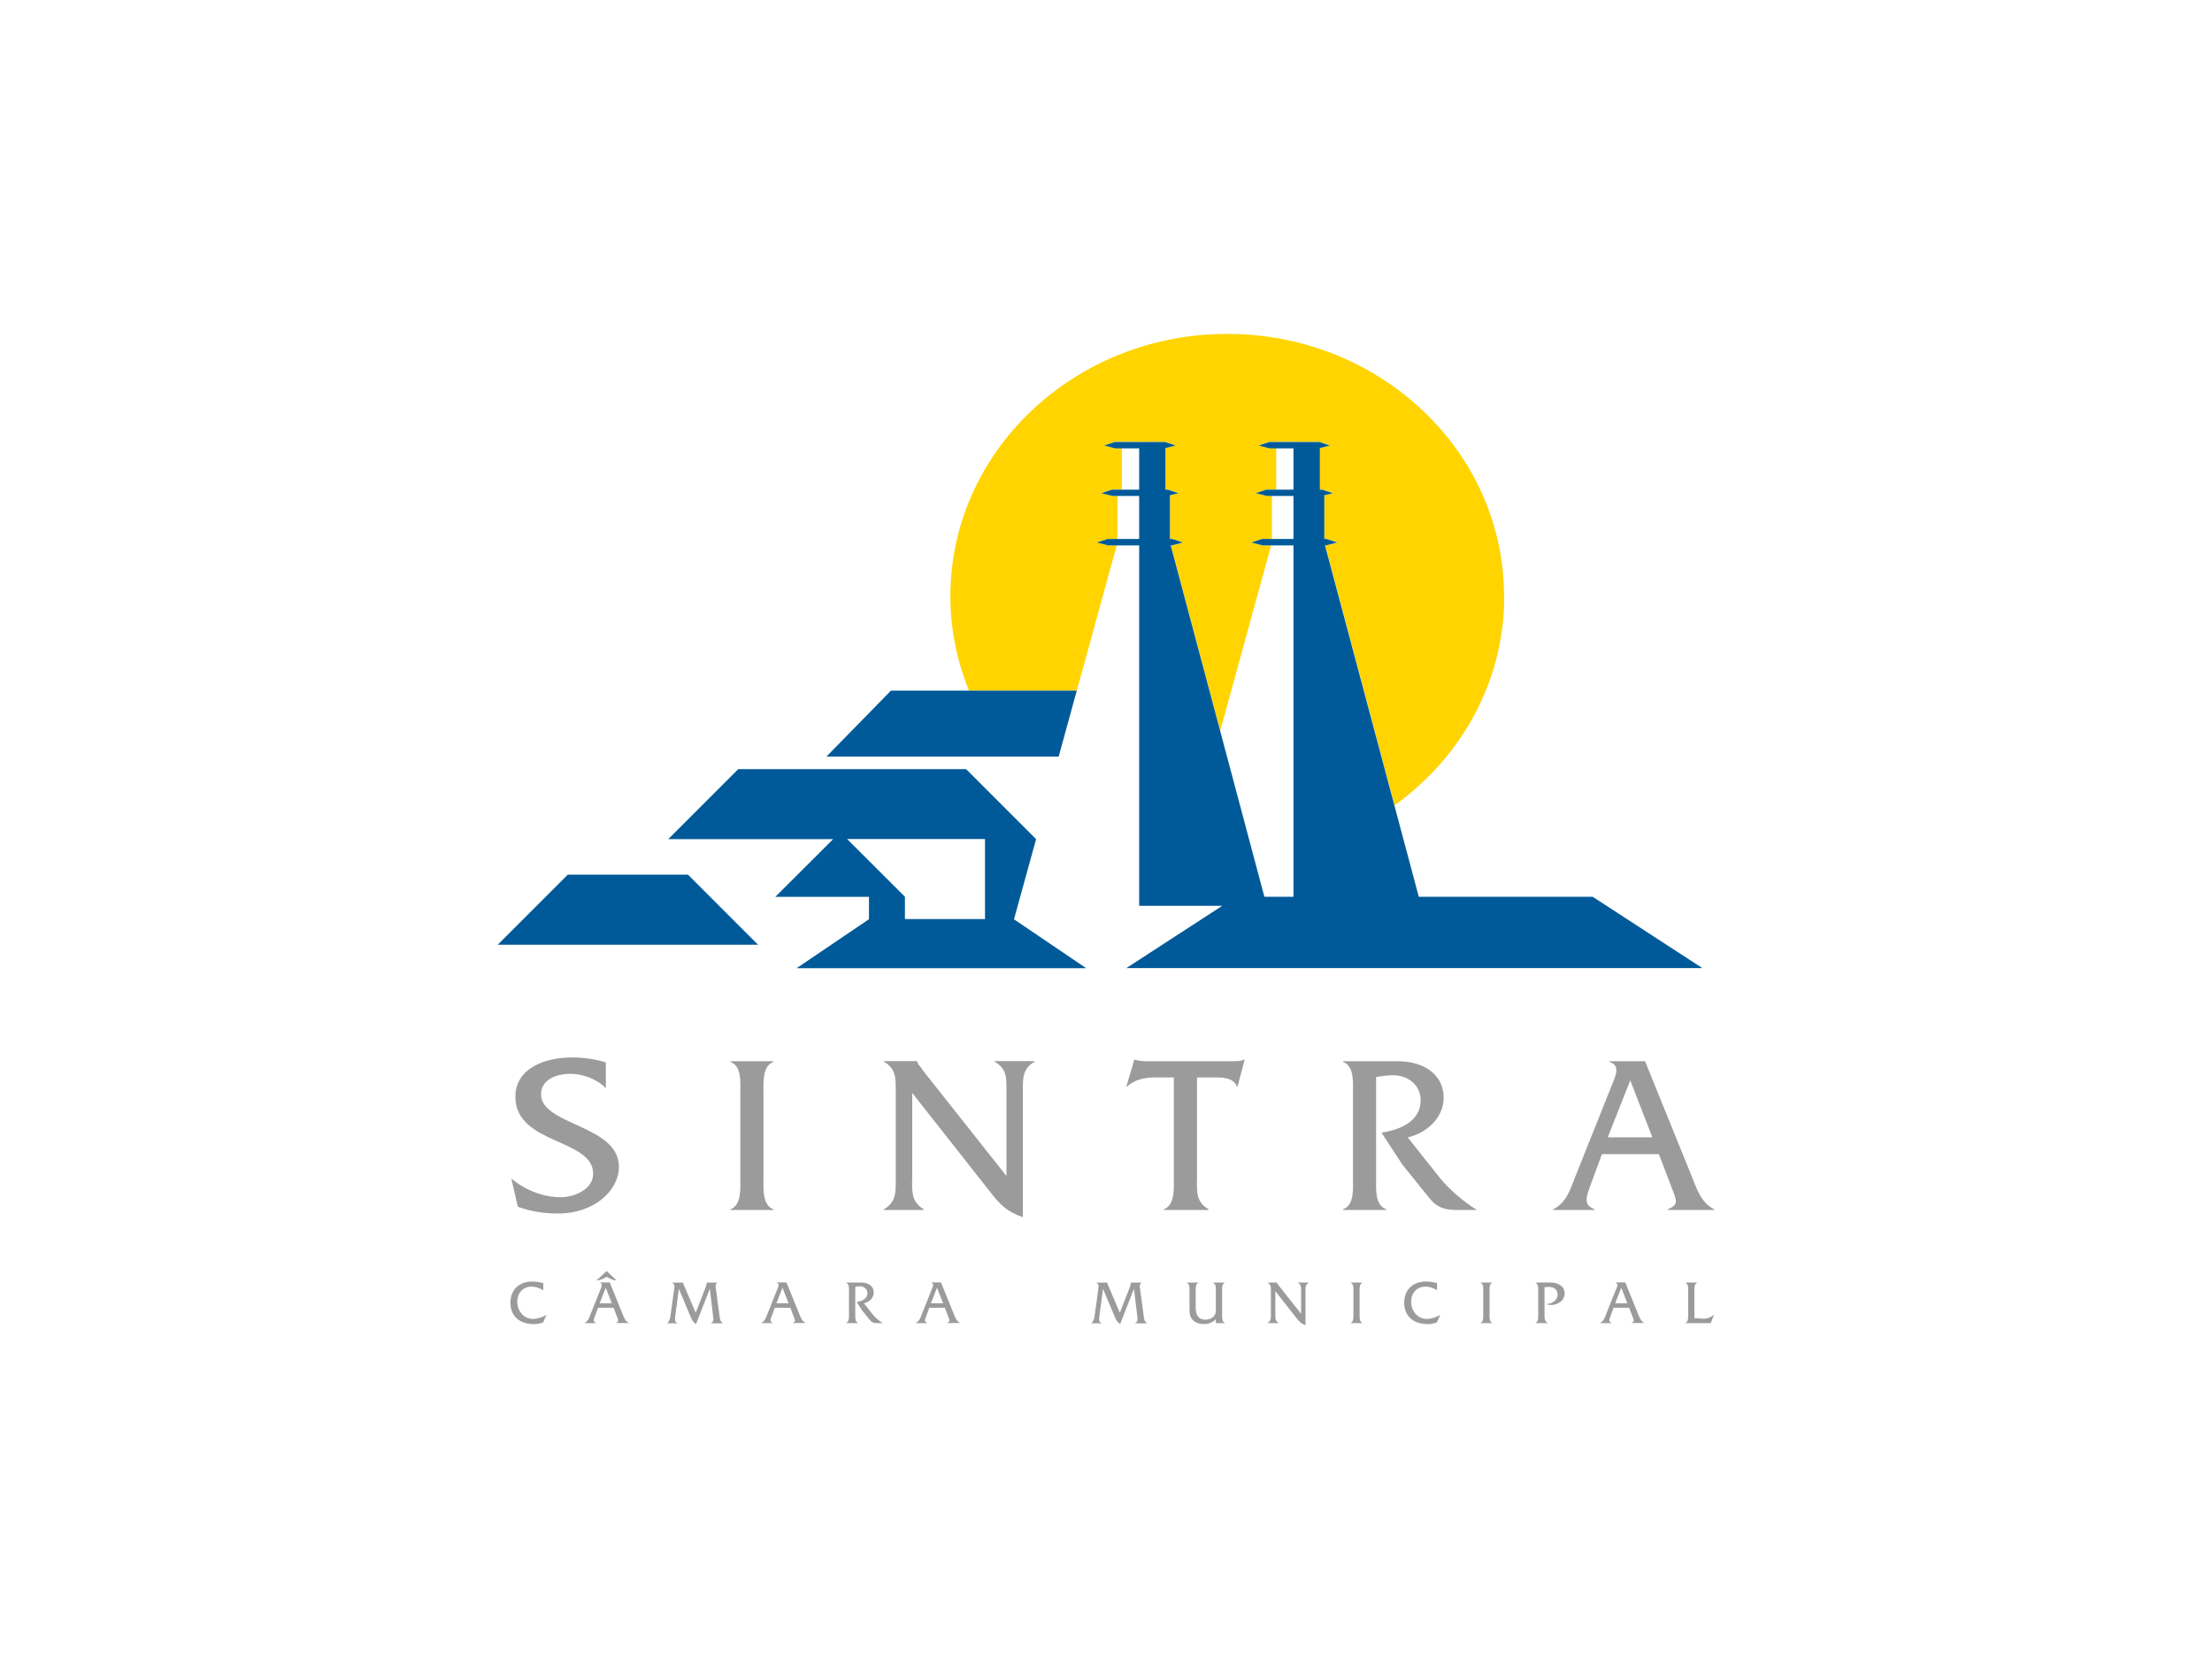 <?xml version="1.0" encoding="UTF-8"?><svg id="Camada_1" xmlns="http://www.w3.org/2000/svg" viewBox="0 0 200 150"><defs><style>.cls-1{fill:#9c9b9b;}.cls-1,.cls-2,.cls-3{fill-rule:evenodd;}.cls-2{fill:#ffd400;}.cls-3{fill:#005a99;}</style></defs><path class="cls-1" d="M54.77,98.38c-.8-.82-2.07-1.29-3.21-1.29s-2.64,.45-2.64,1.86c0,2.8,7.04,2.76,7.04,6.54,0,2.19-2.29,4.23-5.48,4.23-1.25,0-2.49-.18-3.66-.61l-.59-2.56c1.21,1.04,2.88,1.7,4.48,1.7,1.17,0,2.92-.69,2.92-2.13,0-3.19-7.03-2.62-7.03-6.95,0-2.58,2.64-3.56,5.13-3.56,1.02,0,2.07,.14,3.05,.45v2.31h0Z"/><path class="cls-1" d="M66.94,98.83c0-.94,.14-2.43-.9-2.82v-.06h3.89v.06c-1.02,.39-.9,1.9-.9,2.82v7.71c0,.92-.12,2.41,.9,2.8v.06h-3.89v-.06c1.02-.37,.9-1.88,.9-2.8v-7.71h0Z"/><path class="cls-1" d="M82.47,106.74c0,1.15-.02,1.96,1.06,2.6v.06h-3.62v-.06c1.08-.63,1.08-1.45,1.08-2.6v-8.16c0-1.15,0-1.96-1.06-2.58v-.06h2.99v.02c.08,.24,.16,.35,.31,.51l.29,.41,7.48,9.45v-7.75c0-1.15,.02-1.96-1.06-2.58v-.06h3.6v.06c-1.06,.61-1.06,1.43-1.06,2.58v11.47c-1.45-.49-2.09-1.16-2.99-2.33l-7.01-8.9v7.91h0Z"/><path class="cls-1" d="M108.22,106.74c0,1.17-.02,1.96,1.06,2.6v.06h-4.05v-.06c1.02-.39,.9-1.88,.9-2.8v-9.12h-1.8c-.88,0-1.8,.23-2.43,.82h-.06l.72-2.43h.06c.25,.1,.51,.1,.78,.14h8.14c.35,0,.68-.02,.94-.14h.06l-.65,2.43h-.06c-.26-.72-1.08-.82-1.76-.82h-1.84v9.33h0Z"/><path class="cls-1" d="M126.3,95.95c2.74,0,4.23,1.43,4.23,3.29s-1.57,3.21-3.25,3.6l2.94,3.7c.86,1.06,2.15,2.13,3.31,2.86h-1.88c-1.08,0-1.76-.27-2.37-1.02l-2.49-3.09-1.88-2.88c1.64-.25,3.54-1,3.54-2.92,0-1.47-1.27-2.33-2.64-2.27-.47,.02-.92,.08-1.39,.16v9.16c0,.94-.12,2.43,.92,2.8v.06h-3.91v-.06c1.04-.37,.9-1.88,.9-2.8v-7.71c0-.94,.14-2.43-.9-2.82v-.06h4.87Z"/><path class="cls-1" d="M144.84,104.35l-1.06,2.88c-.43,1.15-.57,1.74,.41,2.11v.06h-3.76v-.06c1.19-.59,1.53-1.74,1.98-2.9l3.41-8.53c.29-.74,.68-1.6-.31-1.9v-.06h3.23l4.25,10.49c.47,1.17,.84,2.31,2,2.9v.06h-4.19v-.06c1-.45,.84-.67,.29-2.11l-1.1-2.88h-5.15Zm2.56-6.67l-2.03,5.15h4.03l-2-5.15h0Z"/><path class="cls-1" d="M49.1,116.65c-.31-.19-.66-.32-1.03-.32-.77,0-1.3,.56-1.3,1.37s.56,1.55,1.42,1.55c.42,0,.84-.15,1.19-.35h.02l-.28,.65c-.26,.12-.55,.17-.84,.17-1.32,0-2.13-.74-2.13-1.93s.81-1.92,1.96-1.92c.34,0,.69,.06,1.01,.14v.64h0Z"/><path class="cls-1" d="M54.07,118.25l-.29,.79c-.12,.31-.16,.47,.11,.57v.02h-1.03v-.02c.32-.16,.42-.47,.54-.79l.93-2.33c.08-.2,.18-.43-.08-.52v-.02h.88l1.16,2.86c.13,.32,.23,.63,.55,.79v.02h-1.14v-.02c.27-.12,.23-.18,.08-.57l-.3-.79h-1.41Zm1.68-2.48c-.33,0-.62-.16-.9-.33-.27,.18-.59,.33-.92,.33l.92-.85,.9,.85h0Zm-.98,.66l-.55,1.41h1.1l-.55-1.41h0Z"/><path class="cls-1" d="M63.82,116.31c.04-.12,.08-.23,.08-.34h0s.97,0,.97,0v.02c-.13,.04-.17,.2-.17,.33l.37,2.74c.03,.26,.06,.41,.28,.57v.02h-1.08v-.02c.2-.06,.23-.23,.23-.42l-.32-2.69-1.25,3.2c-.28-.21-.36-.36-.49-.67l-1.06-2.52-.32,2.4c-.04,.34-.08,.59,.18,.7v.02h-.91v-.02c.23-.21,.27-.48,.31-.78l.32-2.34c.02-.16,.08-.38-.17-.52v-.02h.98c0,.09,.04,.18,.08,.26l1.05,2.46,.93-2.37h0Z"/><path class="cls-1" d="M70.05,118.25l-.29,.79c-.12,.31-.16,.47,.11,.57v.02h-1.03v-.02c.32-.16,.42-.47,.54-.79l.93-2.33c.08-.2,.18-.43-.08-.52v-.02h.88l1.16,2.86c.13,.32,.23,.63,.55,.79v.02h-1.14v-.02c.27-.12,.23-.18,.08-.57l-.3-.79h-1.41Zm.7-1.82l-.55,1.41h1.1l-.55-1.41h0Z"/><path class="cls-1" d="M77.85,115.96c.75,0,1.15,.39,1.15,.9s-.43,.88-.89,.98l.8,1.01c.23,.29,.59,.58,.9,.78h-.51c-.3,0-.48-.07-.65-.28l-.68-.84-.51-.79c.45-.07,.97-.27,.97-.8,0-.4-.35-.64-.72-.62-.13,0-.25,.02-.38,.05v2.5c0,.26-.03,.66,.25,.76v.02h-1.07v-.02c.28-.1,.25-.51,.25-.76v-2.1c0-.26,.04-.66-.25-.77v-.02h1.33Z"/><path class="cls-1" d="M84.02,118.25l-.29,.79c-.12,.31-.16,.47,.11,.57v.02h-1.03v-.02c.32-.16,.42-.47,.54-.79l.93-2.33c.08-.2,.18-.43-.08-.52v-.02h.88l1.16,2.86c.13,.32,.23,.63,.55,.79v.02h-1.14v-.02c.27-.12,.23-.18,.08-.57l-.3-.79h-1.41Zm.7-1.82l-.55,1.41h1.1l-.55-1.41h0Z"/><path class="cls-1" d="M102.17,116.31c.04-.12,.08-.23,.08-.34h0s.97,0,.97,0v.02c-.13,.04-.17,.2-.17,.33l.37,2.74c.03,.26,.06,.41,.28,.57v.02h-1.08v-.02c.2-.06,.23-.23,.23-.42l-.32-2.69-1.25,3.2c-.28-.21-.36-.36-.49-.67l-1.06-2.52-.32,2.4c-.04,.34-.08,.59,.18,.7v.02h-.91v-.02c.23-.21,.27-.48,.31-.78l.32-2.34c.02-.16,.08-.38-.17-.52v-.02h.98c0,.09,.04,.18,.08,.26l1.05,2.46,.93-2.37h0Z"/><path class="cls-1" d="M109.93,119.26c-.25,.32-.7,.46-1.09,.46-.37,0-.76-.12-1.01-.39-.29-.32-.28-.7-.28-1.1v-1.49c0-.25,.04-.66-.25-.76v-.02h1.06v.02c-.28,.11-.25,.51-.25,.76v1.49c0,.74,.31,1.09,.89,1.09,.31,0,.63-.13,.81-.39,.12-.17,.12-.31,.12-.51v-1.68c0-.25,.03-.66-.25-.76v-.02h1.06v.02c-.28,.11-.24,.51-.24,.77v2.1c0,.25-.03,.66,.25,.76v.02h-.82v-.37h0Z"/><path class="cls-1" d="M115.31,118.9c0,.31,0,.54,.29,.71v.02h-.99v-.02c.3-.17,.3-.4,.3-.71v-2.22c0-.31,0-.54-.29-.7v-.02h.82c.02,.07,.04,.1,.08,.14l.08,.11,2.04,2.58v-2.11c0-.31,0-.54-.29-.7v-.02h.98v.02c-.29,.17-.29,.39-.29,.7v3.13c-.4-.13-.57-.32-.82-.64l-1.91-2.43v2.16h0Z"/><path class="cls-1" d="M122.37,116.75c0-.26,.04-.66-.25-.77v-.02h1.06v.02c-.28,.11-.25,.52-.25,.77v2.1c0,.25-.03,.66,.25,.76v.02h-1.06v-.02c.28-.1,.25-.51,.25-.76v-2.1h0Z"/><path class="cls-1" d="M129.92,116.65c-.31-.19-.66-.32-1.03-.32-.77,0-1.3,.56-1.3,1.37s.56,1.55,1.42,1.55c.42,0,.84-.15,1.19-.35h.02l-.29,.65c-.26,.12-.55,.17-.84,.17-1.32,0-2.13-.74-2.13-1.93s.81-1.92,1.96-1.92c.34,0,.69,.06,1.01,.14v.64h0Z"/><path class="cls-1" d="M134.11,116.75c0-.26,.04-.66-.25-.77v-.02h1.06v.02c-.28,.11-.24,.52-.24,.77v2.1c0,.25-.03,.66,.24,.76v.02h-1.06v-.02c.28-.1,.25-.51,.25-.76v-2.1h0Z"/><path class="cls-1" d="M140.19,115.96c.72,0,1.28,.35,1.28,.98s-.6,1.05-1.23,1.05c-.14,0-.28-.02-.41-.08,.48-.03,1-.32,1-.86,0-.49-.35-.69-.79-.69-.14,0-.26,.01-.39,.03v2.52c0,.31,0,.54,.29,.7v.02h-1.11v-.02c.29-.1,.25-.51,.25-.76v-2.1c0-.25,.03-.66-.25-.77v-.02h1.36Z"/><path class="cls-1" d="M145.89,118.25l-.29,.79c-.12,.31-.16,.47,.11,.57v.02h-1.03v-.02c.32-.16,.42-.47,.54-.79l.93-2.33c.08-.2,.18-.43-.08-.52v-.02h.88l1.16,2.86c.13,.32,.23,.63,.55,.79v.02h-1.14v-.02c.27-.12,.23-.18,.08-.57l-.3-.79h-1.4Zm.7-1.82l-.55,1.41h1.1l-.55-1.41h0Z"/><path class="cls-1" d="M153.96,119.23c.38,.02,.71-.11,.99-.34h.02l-.29,.74h-2.29v-.02c.28-.1,.25-.51,.25-.76v-2.1c0-.26,.03-.66-.25-.77v-.02h1.06v.02c-.28,.11-.25,.52-.25,.77v2.43l.76,.05h0Z"/><path class="cls-2" d="M135.99,53.91c0-13.1-11.21-23.72-25.03-23.72s-25.03,10.62-25.03,23.72c0,3.01,.6,5.88,1.68,8.53h9.75l3.61-13.13h-.77l-1.01-.26,.97-.32h.88v-3.89h-.45l-1.01-.26,.97-.32h.88v-3.73h-.58l-1.01-.26,.97-.32h2.19s2.32,0,2.32,0l.97,.32-.9,.23v3.76h.2l.97,.32-.77,.2v3.95h.2s.97,.32,.97,.32l-1.01,.26h-.09l4.47,16.76,4.6-16.76h-.77l-1.01-.26,.97-.32h.88v-3.89h-.45l-1.01-.26,.97-.32h.88v-3.73h-.58l-1.01-.26,.97-.32h2.19s2.32,0,2.32,0l.97,.32-.9,.23v3.76h.2l.97,.32-.77,.2v3.95h.2s.97,.32,.97,.32l-1.01,.26h-.09l6.27,23.5c6.03-4.33,9.92-11.18,9.92-18.9h0Z"/><polygon class="cls-3" points="51.34 79.08 62.2 79.08 68.54 85.42 45 85.42 51.34 79.08 51.34 79.08"/><path class="cls-3" d="M72.04,87.53l6.53-4.42v-2.02h-8.47l5.23-5.22h-14.91l6.33-6.33h20.6l6.33,6.33-2,7.25,6.53,4.42h-26.17Zm17.02-4.42v-7.25h-12.47l5.23,5.22v2.02h7.25Z"/><polygon class="cls-3" points="153.92 87.53 144 81.08 128.28 81.08 119.8 49.31 119.89 49.31 120.9 49.05 119.93 48.73 119.74 48.73 119.74 44.78 120.51 44.59 119.54 44.27 119.34 44.27 119.34 40.51 120.24 40.28 119.28 39.96 116.95 39.96 114.77 39.96 113.8 40.28 114.81 40.54 115.39 40.54 116.95 40.54 116.95 44.27 115.39 44.27 114.5 44.27 113.54 44.59 114.54 44.84 114.99 44.84 116.95 44.84 116.95 48.73 114.99 48.73 114.11 48.73 113.14 49.05 114.15 49.31 114.92 49.31 116.95 49.31 116.95 81.08 114.32 81.08 105.85 49.31 105.94 49.31 106.95 49.05 105.98 48.73 105.78 48.73 105.78 44.78 106.55 44.59 105.58 44.27 105.38 44.27 105.38 40.51 106.29 40.28 105.32 39.96 103 39.96 100.81 39.96 99.84 40.28 100.85 40.54 101.43 40.54 103 40.54 103 44.27 101.43 44.27 100.55 44.27 99.58 44.59 100.59 44.84 101.03 44.84 103 44.84 103 48.73 101.03 48.73 100.15 48.73 99.18 49.05 100.19 49.31 100.96 49.31 103 49.31 103 81.9 110.51 81.9 101.84 87.53 153.92 87.53 153.92 87.53"/><polygon class="cls-3" points="95.72 68.41 74.72 68.41 80.56 62.44 97.36 62.44 95.72 68.41 95.72 68.41"/></svg>